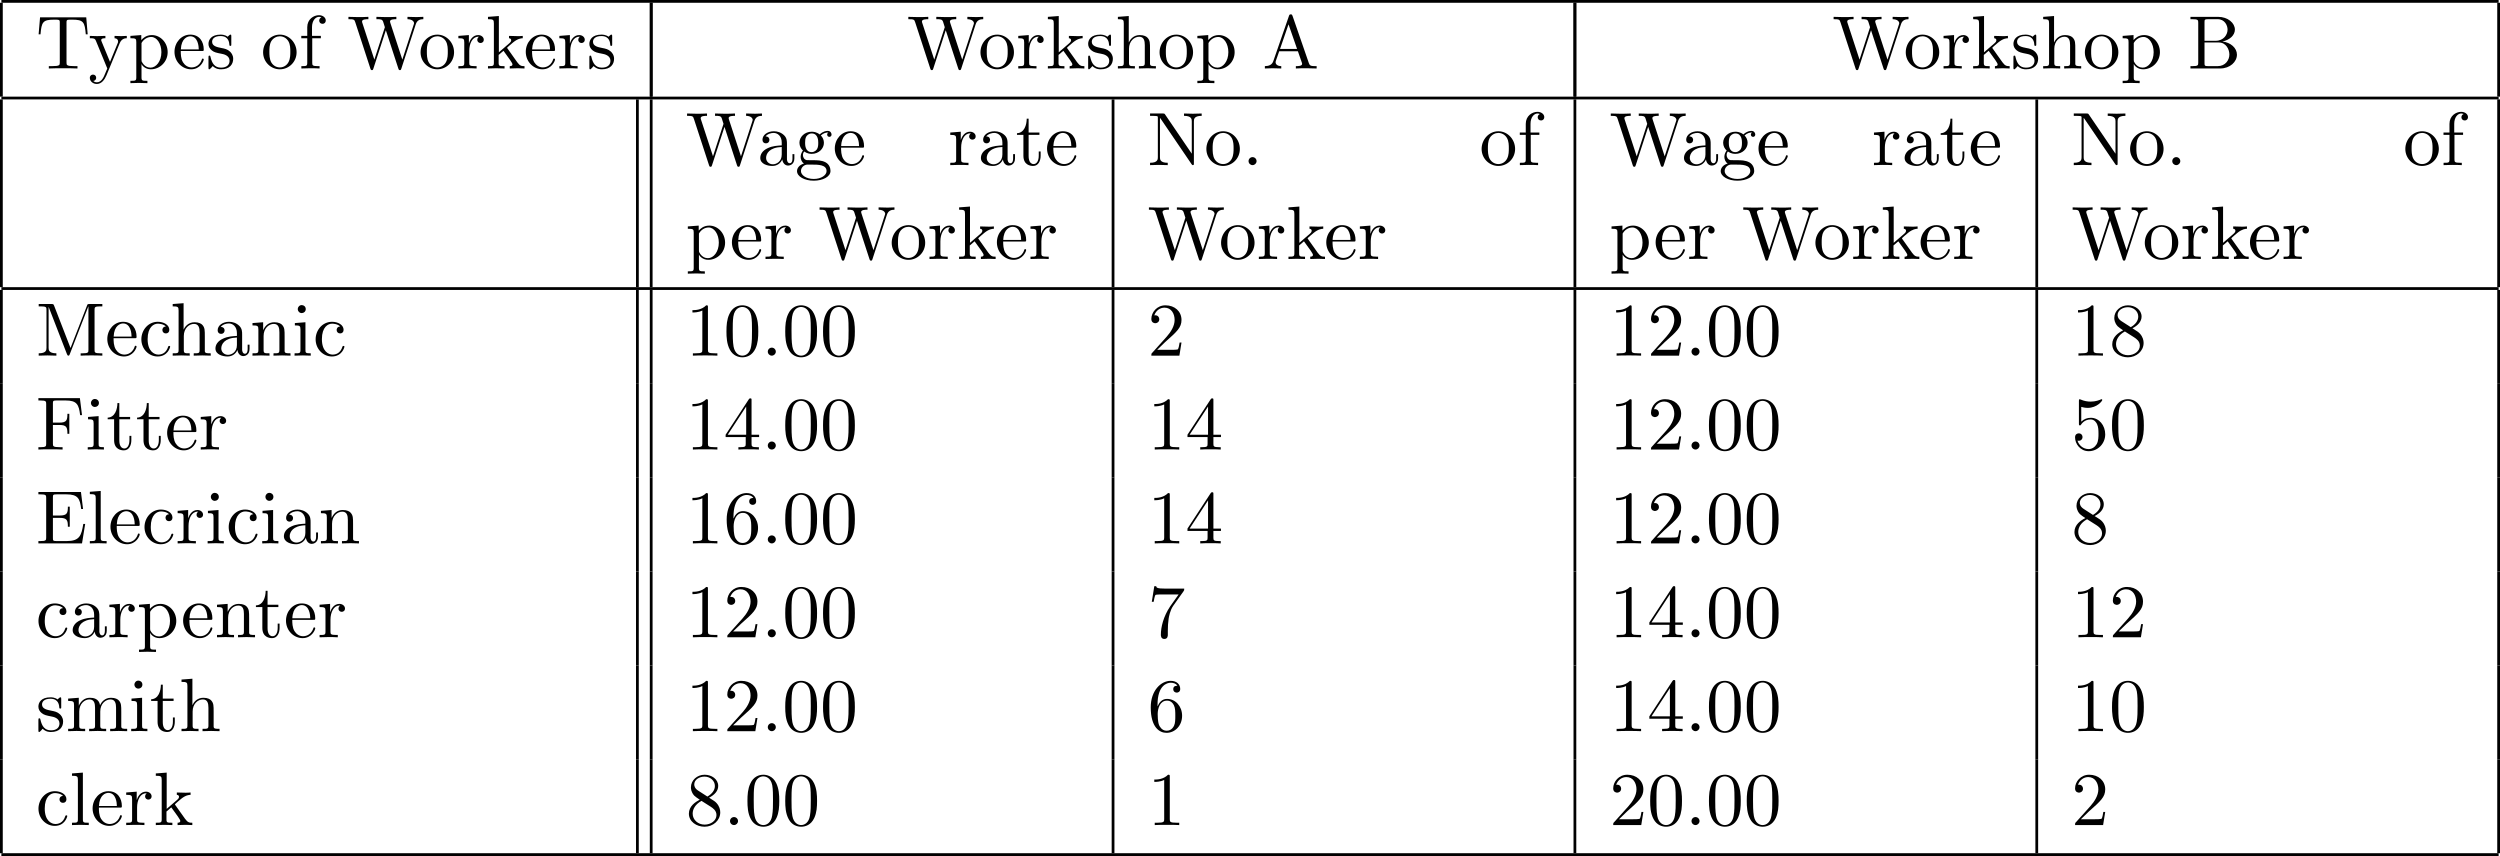 <?xml version='1.0' encoding='UTF-8'?>
<!-- This file was generated by dvisvgm 2.13.3 -->
<svg version='1.1' xmlns='http://www.w3.org/2000/svg' xmlns:xlink='http://www.w3.org/1999/xlink' width='360.802pt' height='123.537pt' viewBox='70.535 57.783 360.802 123.537'>
<defs>
<path id='g0-46' d='M2.095-.578C2.095-.895 1.833-1.156 1.516-1.156S.938-.895 .938-.578S1.2 0 1.516 0S2.095-.262 2.095-.578Z'/>
<path id='g0-48' d='M5.018-3.491C5.018-4.364 4.964-5.236 4.582-6.044C4.08-7.091 3.185-7.265 2.727-7.265C2.073-7.265 1.276-6.982 .829-5.967C.48-5.215 .425-4.364 .425-3.491C.425-2.673 .469-1.691 .916-.862C1.385 .022 2.182 .24 2.716 .24C3.305 .24 4.135 .011 4.615-1.025C4.964-1.778 5.018-2.629 5.018-3.491ZM2.716 0C2.291 0 1.647-.273 1.451-1.32C1.331-1.975 1.331-2.978 1.331-3.622C1.331-4.32 1.331-5.04 1.418-5.629C1.625-6.927 2.444-7.025 2.716-7.025C3.076-7.025 3.796-6.829 4.004-5.749C4.113-5.138 4.113-4.309 4.113-3.622C4.113-2.804 4.113-2.062 3.993-1.364C3.829-.327 3.207 0 2.716 0Z'/>
<path id='g0-49' d='M3.207-6.982C3.207-7.244 3.207-7.265 2.956-7.265C2.28-6.567 1.32-6.567 .971-6.567V-6.229C1.189-6.229 1.833-6.229 2.4-6.513V-.862C2.4-.469 2.367-.338 1.385-.338H1.036V0C1.418-.033 2.367-.033 2.804-.033S4.189-.033 4.571 0V-.338H4.222C3.24-.338 3.207-.458 3.207-.862V-6.982Z'/>
<path id='g0-50' d='M1.385-.84L2.542-1.964C4.244-3.469 4.898-4.058 4.898-5.149C4.898-6.393 3.916-7.265 2.585-7.265C1.353-7.265 .545-6.262 .545-5.291C.545-4.68 1.091-4.68 1.124-4.68C1.309-4.68 1.691-4.811 1.691-5.258C1.691-5.542 1.495-5.825 1.113-5.825C1.025-5.825 1.004-5.825 .971-5.815C1.222-6.524 1.811-6.927 2.444-6.927C3.436-6.927 3.905-6.044 3.905-5.149C3.905-4.276 3.36-3.415 2.76-2.738L.665-.404C.545-.284 .545-.262 .545 0H4.593L4.898-1.898H4.625C4.571-1.571 4.495-1.091 4.385-.927C4.309-.84 3.589-.84 3.349-.84H1.385Z'/>
<path id='g0-52' d='M3.207-1.8V-.851C3.207-.458 3.185-.338 2.378-.338H2.149V0C2.596-.033 3.164-.033 3.622-.033S4.658-.033 5.105 0V-.338H4.876C4.069-.338 4.047-.458 4.047-.851V-1.8H5.138V-2.138H4.047V-7.102C4.047-7.32 4.047-7.385 3.873-7.385C3.775-7.385 3.742-7.385 3.655-7.255L.305-2.138V-1.8H3.207ZM3.273-2.138H.611L3.273-6.207V-2.138Z'/>
<path id='g0-53' d='M4.898-2.193C4.898-3.491 4.004-4.582 2.825-4.582C2.302-4.582 1.833-4.407 1.44-4.025V-6.153C1.658-6.087 2.018-6.011 2.367-6.011C3.709-6.011 4.473-7.004 4.473-7.145C4.473-7.211 4.44-7.265 4.364-7.265C4.353-7.265 4.331-7.265 4.276-7.233C4.058-7.135 3.524-6.916 2.793-6.916C2.356-6.916 1.855-6.993 1.342-7.222C1.255-7.255 1.233-7.255 1.211-7.255C1.102-7.255 1.102-7.167 1.102-6.993V-3.764C1.102-3.567 1.102-3.48 1.255-3.48C1.331-3.48 1.353-3.513 1.396-3.578C1.516-3.753 1.92-4.342 2.804-4.342C3.371-4.342 3.644-3.84 3.731-3.644C3.905-3.24 3.927-2.815 3.927-2.269C3.927-1.887 3.927-1.233 3.665-.775C3.404-.349 3-.065 2.498-.065C1.702-.065 1.08-.644 .895-1.287C.927-1.276 .96-1.265 1.08-1.265C1.44-1.265 1.625-1.538 1.625-1.8S1.44-2.335 1.08-2.335C.927-2.335 .545-2.258 .545-1.756C.545-.818 1.298 .24 2.52 .24C3.785 .24 4.898-.807 4.898-2.193Z'/>
<path id='g0-54' d='M1.44-3.578V-3.84C1.44-6.6 2.793-6.993 3.349-6.993C3.611-6.993 4.069-6.927 4.309-6.556C4.145-6.556 3.709-6.556 3.709-6.065C3.709-5.727 3.971-5.564 4.211-5.564C4.385-5.564 4.713-5.662 4.713-6.087C4.713-6.742 4.233-7.265 3.327-7.265C1.931-7.265 .458-5.858 .458-3.447C.458-.535 1.724 .24 2.738 .24C3.949 .24 4.985-.785 4.985-2.225C4.985-3.611 4.015-4.658 2.804-4.658C2.062-4.658 1.658-4.102 1.44-3.578ZM2.738-.065C2.051-.065 1.724-.72 1.658-.884C1.462-1.396 1.462-2.269 1.462-2.465C1.462-3.316 1.811-4.407 2.793-4.407C2.967-4.407 3.469-4.407 3.807-3.731C4.004-3.327 4.004-2.771 4.004-2.236C4.004-1.713 4.004-1.167 3.818-.775C3.491-.12 2.989-.065 2.738-.065Z'/>
<path id='g0-55' d='M5.193-6.644C5.291-6.775 5.291-6.796 5.291-7.025H2.64C1.309-7.025 1.287-7.167 1.244-7.375H.971L.611-5.127H.884C.916-5.302 1.015-5.989 1.156-6.12C1.233-6.185 2.084-6.185 2.225-6.185H4.484C4.364-6.011 3.502-4.822 3.262-4.462C2.28-2.989 1.92-1.473 1.92-.36C1.92-.251 1.92 .24 2.422 .24S2.924-.251 2.924-.36V-.916C2.924-1.516 2.956-2.116 3.044-2.705C3.087-2.956 3.24-3.895 3.72-4.571L5.193-6.644Z'/>
<path id='g0-56' d='M1.778-4.985C1.276-5.313 1.233-5.684 1.233-5.869C1.233-6.535 1.942-6.993 2.716-6.993C3.513-6.993 4.211-6.425 4.211-5.64C4.211-5.018 3.785-4.495 3.131-4.113L1.778-4.985ZM3.371-3.949C4.156-4.353 4.691-4.92 4.691-5.64C4.691-6.644 3.72-7.265 2.727-7.265C1.636-7.265 .753-6.458 .753-5.444C.753-5.247 .775-4.756 1.233-4.244C1.353-4.113 1.756-3.84 2.029-3.655C1.396-3.338 .458-2.727 .458-1.647C.458-.491 1.571 .24 2.716 .24C3.949 .24 4.985-.665 4.985-1.833C4.985-2.225 4.865-2.716 4.451-3.175C4.244-3.404 4.069-3.513 3.371-3.949ZM2.28-3.491L3.622-2.64C3.927-2.433 4.44-2.105 4.44-1.44C4.44-.633 3.622-.065 2.727-.065C1.789-.065 1.004-.742 1.004-1.647C1.004-2.28 1.353-2.978 2.28-3.491Z'/>
<path id='g0-65' d='M4.342-7.593C4.287-7.735 4.265-7.811 4.091-7.811S3.884-7.745 3.829-7.593L1.571-1.069C1.375-.513 .938-.349 .349-.338V0C.6-.011 1.069-.033 1.462-.033C1.8-.033 2.367-.011 2.716 0V-.338C2.171-.338 1.898-.611 1.898-.895C1.898-.927 1.909-1.036 1.92-1.058L2.422-2.487H5.116L5.695-.818C5.705-.775 5.727-.709 5.727-.665C5.727-.338 5.116-.338 4.822-.338V0C5.215-.033 5.978-.033 6.393-.033C6.862-.033 7.364-.022 7.822 0V-.338H7.625C6.971-.338 6.818-.415 6.698-.775L4.342-7.593ZM3.764-6.371L4.996-2.825H2.542L3.764-6.371Z'/>
<path id='g0-66' d='M2.422-3.993V-6.676C2.422-7.036 2.444-7.113 2.956-7.113H4.309C5.367-7.113 5.749-6.185 5.749-5.607C5.749-4.909 5.215-3.993 4.004-3.993H2.422ZM4.996-3.895C6.055-4.102 6.807-4.8 6.807-5.607C6.807-6.556 5.804-7.451 4.385-7.451H.393V-7.113H.655C1.495-7.113 1.516-6.993 1.516-6.6V-.851C1.516-.458 1.495-.338 .655-.338H.393V0H4.669C6.12 0 7.102-.971 7.102-1.996C7.102-2.945 6.207-3.764 4.996-3.895ZM4.32-.338H2.956C2.444-.338 2.422-.415 2.422-.775V-3.753H4.473C5.553-3.753 6.011-2.738 6.011-2.007C6.011-1.233 5.444-.338 4.32-.338Z'/>
<path id='g0-69' d='M1.484-.851C1.484-.458 1.462-.338 .622-.338H.36V0H6.655L7.113-2.815H6.84C6.567-1.135 6.316-.338 4.44-.338H2.989C2.476-.338 2.455-.415 2.455-.775V-3.687H3.436C4.495-3.687 4.615-3.338 4.615-2.411H4.887V-5.302H4.615C4.615-4.364 4.495-4.025 3.436-4.025H2.455V-6.644C2.455-7.004 2.476-7.08 2.989-7.08H4.396C6.065-7.08 6.36-6.48 6.535-4.964H6.807L6.502-7.418H.36V-7.08H.622C1.462-7.08 1.484-6.96 1.484-6.567V-.851Z'/>
<path id='g0-70' d='M6.349-7.418H.36V-7.08H.622C1.462-7.08 1.484-6.96 1.484-6.567V-.851C1.484-.458 1.462-.338 .622-.338H.36V0C.742-.033 1.593-.033 2.018-.033C2.465-.033 3.458-.033 3.851 0V-.338H3.491C2.455-.338 2.455-.48 2.455-.862V-3.545H3.393C4.44-3.545 4.549-3.196 4.549-2.269H4.822V-5.16H4.549C4.549-4.244 4.44-3.884 3.393-3.884H2.455V-6.644C2.455-7.004 2.476-7.08 2.989-7.08H4.298C5.935-7.08 6.207-6.469 6.382-4.964H6.655L6.349-7.418Z'/>
<path id='g0-77' d='M2.629-7.211C2.531-7.451 2.498-7.451 2.247-7.451H.404V-7.113H.665C1.505-7.113 1.527-6.993 1.527-6.6V-1.145C1.527-.851 1.527-.338 .404-.338V0C.785-.011 1.32-.033 1.68-.033S2.575-.011 2.956 0V-.338C1.833-.338 1.833-.851 1.833-1.145V-7.025H1.844L4.473-.24C4.527-.098 4.582 0 4.691 0C4.811 0 4.844-.087 4.887-.207L7.571-7.113H7.582V-.851C7.582-.458 7.56-.338 6.72-.338H6.458V0C6.862-.033 7.604-.033 8.029-.033S9.185-.033 9.589 0V-.338H9.327C8.487-.338 8.465-.458 8.465-.851V-6.6C8.465-6.993 8.487-7.113 9.327-7.113H9.589V-7.451H7.745C7.462-7.451 7.462-7.44 7.385-7.244L4.996-1.102L2.629-7.211Z'/>
<path id='g0-78' d='M2.531-7.309C2.433-7.44 2.422-7.451 2.215-7.451H.36V-7.113H.676C.84-7.113 1.058-7.102 1.222-7.091C1.473-7.058 1.484-7.047 1.484-6.84V-1.145C1.484-.851 1.484-.338 .36-.338V0C.742-.011 1.276-.033 1.636-.033S2.531-.011 2.913 0V-.338C1.789-.338 1.789-.851 1.789-1.145V-6.818C1.844-6.764 1.855-6.753 1.898-6.687L6.349-.142C6.447-.011 6.458 0 6.535 0C6.687 0 6.687-.076 6.687-.284V-6.305C6.687-6.6 6.687-7.113 7.811-7.113V-7.451C7.429-7.44 6.895-7.418 6.535-7.418S5.64-7.44 5.258-7.451V-7.113C6.382-7.113 6.382-6.6 6.382-6.305V-1.647L2.531-7.309Z'/>
<path id='g0-84' d='M7.265-7.385H.6L.393-4.931H.665C.818-6.687 .982-7.047 2.629-7.047C2.825-7.047 3.109-7.047 3.218-7.025C3.447-6.982 3.447-6.862 3.447-6.611V-.862C3.447-.491 3.447-.338 2.302-.338H1.865V0C2.313-.033 3.425-.033 3.927-.033S5.553-.033 6 0V-.338H5.564C4.418-.338 4.418-.491 4.418-.862V-6.611C4.418-6.829 4.418-6.982 4.615-7.025C4.735-7.047 5.029-7.047 5.236-7.047C6.884-7.047 7.047-6.687 7.2-4.931H7.473L7.265-7.385Z'/>
<path id='g0-87' d='M9.916-6.382C10.113-7.004 10.582-7.113 11.007-7.113V-7.451C10.68-7.429 10.342-7.418 10.015-7.418C9.698-7.418 9-7.44 8.716-7.451V-7.113C9.447-7.102 9.665-6.742 9.665-6.535C9.665-6.469 9.633-6.382 9.611-6.316L7.975-1.276L6.229-6.622C6.218-6.665 6.196-6.731 6.196-6.785C6.196-7.113 6.829-7.113 7.113-7.113V-7.451C6.72-7.418 5.978-7.418 5.564-7.418S4.68-7.44 4.233-7.451V-7.113C4.855-7.113 5.084-7.113 5.215-6.72L5.455-5.956L3.938-1.276L2.182-6.644C2.171-6.676 2.16-6.753 2.16-6.785C2.16-7.113 2.793-7.113 3.076-7.113V-7.451C2.684-7.418 1.942-7.418 1.527-7.418S.644-7.44 .196-7.451V-7.113C1.015-7.113 1.058-7.058 1.189-6.655L3.371 .033C3.404 .131 3.436 .24 3.578 .24C3.731 .24 3.753 .164 3.796 .022L5.596-5.52L7.407 .033C7.44 .131 7.473 .24 7.615 .24C7.767 .24 7.789 .164 7.833 .022L9.916-6.382Z'/>
<path id='g0-97' d='M3.633-.829C3.676-.393 3.971 .065 4.484 .065C4.713 .065 5.378-.087 5.378-.971V-1.582H5.105V-.971C5.105-.338 4.833-.273 4.713-.273C4.353-.273 4.309-.764 4.309-.818V-3C4.309-3.458 4.309-3.884 3.916-4.287C3.491-4.713 2.945-4.887 2.422-4.887C1.527-4.887 .775-4.375 .775-3.655C.775-3.327 .993-3.142 1.276-3.142C1.582-3.142 1.778-3.36 1.778-3.644C1.778-3.775 1.724-4.135 1.222-4.145C1.516-4.527 2.051-4.647 2.4-4.647C2.935-4.647 3.556-4.222 3.556-3.251V-2.847C3-2.815 2.236-2.782 1.549-2.455C.731-2.084 .458-1.516 .458-1.036C.458-.153 1.516 .12 2.204 .12C2.924 .12 3.425-.316 3.633-.829ZM3.556-2.618V-1.527C3.556-.491 2.771-.12 2.28-.12C1.745-.12 1.298-.502 1.298-1.047C1.298-1.647 1.756-2.553 3.556-2.618Z'/>
<path id='g0-99' d='M1.276-2.378C1.276-4.156 2.171-4.615 2.749-4.615C2.847-4.615 3.535-4.604 3.916-4.211C3.469-4.178 3.404-3.851 3.404-3.709C3.404-3.425 3.6-3.207 3.905-3.207C4.189-3.207 4.407-3.393 4.407-3.72C4.407-4.462 3.578-4.887 2.738-4.887C1.375-4.887 .371-3.709 .371-2.356C.371-.96 1.451 .12 2.716 .12C4.178 .12 4.527-1.189 4.527-1.298S4.418-1.407 4.385-1.407C4.287-1.407 4.265-1.364 4.244-1.298C3.927-.284 3.218-.153 2.815-.153C2.236-.153 1.276-.622 1.276-2.378Z'/>
<path id='g0-101' d='M1.222-2.749C1.287-4.375 2.204-4.647 2.575-4.647C3.698-4.647 3.807-3.175 3.807-2.749H1.222ZM1.211-2.52H4.255C4.495-2.52 4.527-2.52 4.527-2.749C4.527-3.829 3.938-4.887 2.575-4.887C1.309-4.887 .305-3.764 .305-2.4C.305-.938 1.451 .12 2.705 .12C4.036 .12 4.527-1.091 4.527-1.298C4.527-1.407 4.44-1.429 4.385-1.429C4.287-1.429 4.265-1.364 4.244-1.276C3.862-.153 2.88-.153 2.771-.153C2.225-.153 1.789-.48 1.538-.884C1.211-1.407 1.211-2.127 1.211-2.52Z'/>
<path id='g0-102' d='M1.909-4.702V-5.967C1.909-6.927 2.433-7.451 2.913-7.451C2.945-7.451 3.109-7.451 3.273-7.375C3.142-7.331 2.945-7.189 2.945-6.916C2.945-6.665 3.12-6.447 3.415-6.447C3.731-6.447 3.895-6.665 3.895-6.927C3.895-7.331 3.491-7.691 2.913-7.691C2.149-7.691 1.222-7.113 1.222-5.956V-4.702H.36V-4.364H1.222V-.829C1.222-.338 1.102-.338 .371-.338V0C.796-.011 1.309-.033 1.615-.033C2.051-.033 2.564-.033 3 0V-.338H2.771C1.964-.338 1.942-.458 1.942-.851V-4.364H3.185V-4.702H1.909Z'/>
<path id='g0-103' d='M2.422-1.876C1.473-1.876 1.473-2.967 1.473-3.218C1.473-3.513 1.484-3.862 1.647-4.135C1.735-4.265 1.985-4.571 2.422-4.571C3.371-4.571 3.371-3.48 3.371-3.229C3.371-2.935 3.36-2.585 3.196-2.313C3.109-2.182 2.858-1.876 2.422-1.876ZM1.156-1.451C1.156-1.495 1.156-1.745 1.342-1.964C1.767-1.658 2.215-1.625 2.422-1.625C3.436-1.625 4.189-2.378 4.189-3.218C4.189-3.622 4.015-4.025 3.742-4.276C4.135-4.647 4.527-4.702 4.724-4.702C4.745-4.702 4.8-4.702 4.833-4.691C4.713-4.647 4.658-4.527 4.658-4.396C4.658-4.211 4.8-4.08 4.975-4.08C5.084-4.08 5.291-4.156 5.291-4.407C5.291-4.593 5.16-4.942 4.735-4.942C4.516-4.942 4.036-4.876 3.578-4.429C3.12-4.789 2.662-4.822 2.422-4.822C1.407-4.822 .655-4.069 .655-3.229C.655-2.749 .895-2.335 1.167-2.105C1.025-1.942 .829-1.582 .829-1.2C.829-.862 .971-.447 1.309-.229C.655-.044 .305 .425 .305 .862C.305 1.647 1.385 2.247 2.716 2.247C4.004 2.247 5.138 1.691 5.138 .84C5.138 .458 4.985-.098 4.429-.404C3.851-.709 3.218-.709 2.553-.709C2.28-.709 1.811-.709 1.735-.72C1.385-.764 1.156-1.102 1.156-1.451ZM2.727 1.996C1.625 1.996 .873 1.44 .873 .862C.873 .36 1.287-.044 1.767-.076H2.411C3.349-.076 4.571-.076 4.571 .862C4.571 1.451 3.796 1.996 2.727 1.996Z'/>
<path id='g0-104' d='M1.2-.829C1.2-.338 1.08-.338 .349-.338V0C.731-.011 1.287-.033 1.582-.033C1.865-.033 2.433-.011 2.804 0V-.338C2.073-.338 1.953-.338 1.953-.829V-2.836C1.953-3.971 2.727-4.582 3.425-4.582C4.113-4.582 4.233-3.993 4.233-3.371V-.829C4.233-.338 4.113-.338 3.382-.338V0C3.764-.011 4.32-.033 4.615-.033C4.898-.033 5.465-.011 5.836 0V-.338C5.269-.338 4.996-.338 4.985-.665V-2.749C4.985-3.687 4.985-4.025 4.647-4.418C4.495-4.604 4.135-4.822 3.502-4.822C2.585-4.822 2.105-4.167 1.92-3.753V-7.571L.349-7.451V-7.113C1.113-7.113 1.2-7.036 1.2-6.502V-.829Z'/>
<path id='g0-105' d='M1.931-4.822L.404-4.702V-4.364C1.113-4.364 1.211-4.298 1.211-3.764V-.829C1.211-.338 1.091-.338 .36-.338V0C.709-.011 1.298-.033 1.56-.033C1.942-.033 2.324-.011 2.695 0V-.338C1.975-.338 1.931-.393 1.931-.818V-4.822ZM1.975-6.72C1.975-7.069 1.702-7.298 1.396-7.298C1.058-7.298 .818-7.004 .818-6.72C.818-6.425 1.058-6.142 1.396-6.142C1.702-6.142 1.975-6.371 1.975-6.72Z'/>
<path id='g0-107' d='M1.156-.829C1.156-.338 1.036-.338 .305-.338V0C.665-.011 1.178-.033 1.495-.033C1.822-.033 2.258-.022 2.695 0V-.338C1.964-.338 1.844-.338 1.844-.829V-1.953L2.542-2.553C3.382-1.396 3.84-.785 3.84-.589C3.84-.382 3.655-.338 3.447-.338V0C3.753-.011 4.396-.033 4.625-.033C4.942-.033 5.258-.022 5.575 0V-.338C5.171-.338 4.931-.338 4.516-.916L3.131-2.869C3.12-2.891 3.065-2.956 3.065-2.989C3.065-3.033 3.84-3.687 3.949-3.775C4.636-4.331 5.095-4.353 5.324-4.364V-4.702C5.007-4.669 4.865-4.669 4.56-4.669C4.167-4.669 3.491-4.691 3.338-4.702V-4.364C3.545-4.353 3.655-4.233 3.655-4.091C3.655-3.873 3.502-3.742 3.415-3.665L1.876-2.335V-7.571L.305-7.451V-7.113C1.069-7.113 1.156-7.036 1.156-6.502V-.829Z'/>
<path id='g0-108' d='M1.931-7.571L.36-7.451V-7.113C1.124-7.113 1.211-7.036 1.211-6.502V-.829C1.211-.338 1.091-.338 .36-.338V0C.72-.011 1.298-.033 1.571-.033S2.378-.011 2.782 0V-.338C2.051-.338 1.931-.338 1.931-.829V-7.571Z'/>
<path id='g0-109' d='M1.2-3.753V-.829C1.2-.338 1.08-.338 .349-.338V0C.731-.011 1.287-.033 1.582-.033C1.865-.033 2.433-.011 2.804 0V-.338C2.073-.338 1.953-.338 1.953-.829V-2.836C1.953-3.971 2.727-4.582 3.425-4.582C4.113-4.582 4.233-3.993 4.233-3.371V-.829C4.233-.338 4.113-.338 3.382-.338V0C3.764-.011 4.32-.033 4.615-.033C4.898-.033 5.465-.011 5.836 0V-.338C5.105-.338 4.985-.338 4.985-.829V-2.836C4.985-3.971 5.76-4.582 6.458-4.582C7.145-4.582 7.265-3.993 7.265-3.371V-.829C7.265-.338 7.145-.338 6.415-.338V0C6.796-.011 7.353-.033 7.647-.033C7.931-.033 8.498-.011 8.869 0V-.338C8.302-.338 8.029-.338 8.018-.665V-2.749C8.018-3.687 8.018-4.025 7.68-4.418C7.527-4.604 7.167-4.822 6.535-4.822C5.618-4.822 5.138-4.167 4.953-3.753C4.8-4.702 3.993-4.822 3.502-4.822C2.705-4.822 2.193-4.353 1.887-3.676V-4.822L.349-4.702V-4.364C1.113-4.364 1.2-4.287 1.2-3.753Z'/>
<path id='g0-110' d='M1.2-3.753V-.829C1.2-.338 1.08-.338 .349-.338V0C.731-.011 1.287-.033 1.582-.033C1.865-.033 2.433-.011 2.804 0V-.338C2.073-.338 1.953-.338 1.953-.829V-2.836C1.953-3.971 2.727-4.582 3.425-4.582C4.113-4.582 4.233-3.993 4.233-3.371V-.829C4.233-.338 4.113-.338 3.382-.338V0C3.764-.011 4.32-.033 4.615-.033C4.898-.033 5.465-.011 5.836 0V-.338C5.269-.338 4.996-.338 4.985-.665V-2.749C4.985-3.687 4.985-4.025 4.647-4.418C4.495-4.604 4.135-4.822 3.502-4.822C2.705-4.822 2.193-4.353 1.887-3.676V-4.822L.349-4.702V-4.364C1.113-4.364 1.2-4.287 1.2-3.753Z'/>
<path id='g0-111' d='M5.138-2.335C5.138-3.731 4.047-4.887 2.727-4.887C1.364-4.887 .305-3.698 .305-2.335C.305-.927 1.44 .12 2.716 .12C4.036 .12 5.138-.949 5.138-2.335ZM2.727-.153C2.258-.153 1.778-.382 1.484-.884C1.211-1.364 1.211-2.029 1.211-2.422C1.211-2.847 1.211-3.436 1.473-3.916C1.767-4.418 2.28-4.647 2.716-4.647C3.196-4.647 3.665-4.407 3.949-3.938S4.233-2.836 4.233-2.422C4.233-2.029 4.233-1.44 3.993-.96C3.753-.469 3.273-.153 2.727-.153Z'/>
<path id='g0-112' d='M1.876-4.102V-4.822L.305-4.702V-4.364C1.08-4.364 1.156-4.298 1.156-3.818V1.287C1.156 1.778 1.036 1.778 .305 1.778V2.116C.676 2.105 1.244 2.084 1.527 2.084C1.822 2.084 2.378 2.105 2.76 2.116V1.778C2.029 1.778 1.909 1.778 1.909 1.287V-.545V-.644C1.964-.469 2.422 .12 3.251 .12C4.549 .12 5.684-.949 5.684-2.356C5.684-3.742 4.625-4.822 3.404-4.822C2.553-4.822 2.095-4.342 1.876-4.102ZM1.909-1.244V-3.676C2.225-4.233 2.76-4.549 3.316-4.549C4.113-4.549 4.778-3.589 4.778-2.356C4.778-1.036 4.015-.12 3.207-.12C2.771-.12 2.356-.338 2.062-.785C1.909-1.015 1.909-1.025 1.909-1.244Z'/>
<path id='g0-114' d='M1.822-3.622V-4.822L.305-4.702V-4.364C1.069-4.364 1.156-4.287 1.156-3.753V-.829C1.156-.338 1.036-.338 .305-.338V0C.731-.011 1.244-.033 1.549-.033C1.985-.033 2.498-.033 2.935 0V-.338H2.705C1.898-.338 1.876-.458 1.876-.851V-2.531C1.876-3.611 2.335-4.582 3.164-4.582C3.24-4.582 3.262-4.582 3.284-4.571C3.251-4.56 3.033-4.429 3.033-4.145C3.033-3.84 3.262-3.676 3.502-3.676C3.698-3.676 3.971-3.807 3.971-4.156S3.633-4.822 3.164-4.822C2.367-4.822 1.975-4.091 1.822-3.622Z'/>
<path id='g0-115' d='M2.269-2.116C2.509-2.073 3.404-1.898 3.404-1.113C3.404-.556 3.022-.12 2.171-.12C1.255-.12 .862-.742 .655-1.669C.622-1.811 .611-1.855 .502-1.855C.36-1.855 .36-1.778 .36-1.582V-.142C.36 .044 .36 .12 .48 .12C.535 .12 .545 .109 .753-.098C.775-.12 .775-.142 .971-.349C1.451 .109 1.942 .12 2.171 .12C3.425 .12 3.927-.611 3.927-1.396C3.927-1.975 3.6-2.302 3.469-2.433C3.109-2.782 2.684-2.869 2.225-2.956C1.615-3.076 .884-3.218 .884-3.851C.884-4.233 1.167-4.68 2.105-4.68C3.305-4.68 3.36-3.698 3.382-3.36C3.393-3.262 3.491-3.262 3.513-3.262C3.655-3.262 3.655-3.316 3.655-3.524V-4.625C3.655-4.811 3.655-4.887 3.535-4.887C3.48-4.887 3.458-4.887 3.316-4.756C3.284-4.713 3.175-4.615 3.131-4.582C2.716-4.887 2.269-4.887 2.105-4.887C.775-4.887 .36-4.156 .36-3.545C.36-3.164 .535-2.858 .829-2.618C1.178-2.335 1.484-2.269 2.269-2.116Z'/>
<path id='g0-116' d='M1.887-4.364H3.447V-4.702H1.887V-6.709H1.615C1.604-5.815 1.276-4.647 .207-4.604V-4.364H1.135V-1.353C1.135-.011 2.149 .12 2.542 .12C3.316 .12 3.622-.655 3.622-1.353V-1.975H3.349V-1.375C3.349-.567 3.022-.153 2.618-.153C1.887-.153 1.887-1.145 1.887-1.331V-4.364Z'/>
<path id='g0-121' d='M4.527-3.665C4.811-4.353 5.367-4.364 5.542-4.364V-4.702C5.291-4.68 4.975-4.669 4.724-4.669C4.527-4.669 4.015-4.691 3.775-4.702V-4.364C4.113-4.353 4.287-4.167 4.287-3.895C4.287-3.785 4.276-3.764 4.222-3.633L3.12-.949L1.909-3.884C1.865-3.993 1.844-4.036 1.844-4.08C1.844-4.364 2.247-4.364 2.455-4.364V-4.702C2.171-4.691 1.451-4.669 1.265-4.669C.971-4.669 .535-4.68 .207-4.702V-4.364C.731-4.364 .938-4.364 1.091-3.982L2.727 0C2.673 .142 2.52 .502 2.455 .644C2.215 1.244 1.909 1.996 1.211 1.996C1.156 1.996 .905 1.996 .698 1.8C1.036 1.756 1.124 1.516 1.124 1.342C1.124 1.058 .916 .884 .665 .884C.447 .884 .207 1.025 .207 1.353C.207 1.844 .665 2.236 1.211 2.236C1.898 2.236 2.345 1.615 2.607 .993L4.527-3.665Z'/>
</defs>
<g id='page1'>
<rect x='70.735' y='57.783' height='.399' width='360.403'/>
<rect x='70.535' y='58.182' height='13.549' width='.399'/>
<use x='75.716' y='67.666' xlink:href='#g0-84'/>
<use x='83.292' y='67.666' xlink:href='#g0-121'/>
<use x='89.049' y='67.666' xlink:href='#g0-112'/>
<use x='95.413' y='67.666' xlink:href='#g0-101'/>
<use x='100.262' y='67.666' xlink:href='#g0-115'/>
<use x='108.201' y='67.666' xlink:href='#g0-111'/>
<use x='113.656' y='67.666' xlink:href='#g0-102'/>
<use x='120.625' y='67.666' xlink:href='#g0-87'/>
<use x='130.928' y='67.666' xlink:href='#g0-111'/>
<use x='136.383' y='67.666' xlink:href='#g0-114'/>
<use x='140.656' y='67.666' xlink:href='#g0-107'/>
<use x='146.11' y='67.666' xlink:href='#g0-101'/>
<use x='150.959' y='67.666' xlink:href='#g0-114'/>
<use x='155.231' y='67.666' xlink:href='#g0-115'/>
<rect x='164.316' y='58.182' height='13.549' width='.399'/>
<rect x='164.316' y='58.182' height='13.549' width='.399'/>
<use x='201.429' y='67.666' xlink:href='#g0-87'/>
<use x='211.732' y='67.666' xlink:href='#g0-111'/>
<use x='217.186' y='67.666' xlink:href='#g0-114'/>
<use x='221.459' y='67.666' xlink:href='#g0-107'/>
<use x='227.217' y='67.666' xlink:href='#g0-115'/>
<use x='231.52' y='67.666' xlink:href='#g0-104'/>
<use x='237.58' y='67.666' xlink:href='#g0-111'/>
<use x='243.035' y='67.666' xlink:href='#g0-112'/>
<use x='252.732' y='67.666' xlink:href='#g0-65'/>
<rect x='297.627' y='58.182' height='13.549' width='.399'/>
<rect x='297.627' y='58.182' height='13.549' width='.399'/>
<use x='334.967' y='67.666' xlink:href='#g0-87'/>
<use x='345.27' y='67.666' xlink:href='#g0-111'/>
<use x='350.725' y='67.666' xlink:href='#g0-114'/>
<use x='354.997' y='67.666' xlink:href='#g0-107'/>
<use x='360.755' y='67.666' xlink:href='#g0-115'/>
<use x='365.058' y='67.666' xlink:href='#g0-104'/>
<use x='371.119' y='67.666' xlink:href='#g0-111'/>
<use x='376.573' y='67.666' xlink:href='#g0-112'/>
<use x='386.27' y='67.666' xlink:href='#g0-66'/>
<rect x='430.939' y='58.182' height='13.549' width='.399'/>
<rect x='70.735' y='71.731' height='.399' width='360.403'/>
<rect x='70.535' y='72.129' height='27.098' width='.399'/>
<rect x='162.324' y='72.129' height='27.098' width='.399'/>
<rect x='164.316' y='72.129' height='27.098' width='.399'/>
<use x='169.497' y='81.614' xlink:href='#g0-87'/>
<use x='179.8' y='81.614' xlink:href='#g0-97'/>
<use x='185.255' y='81.614' xlink:href='#g0-103'/>
<use x='190.709' y='81.614' xlink:href='#g0-101'/>
<use x='207.372' y='81.614' xlink:href='#g0-114'/>
<use x='211.644' y='81.614' xlink:href='#g0-97'/>
<use x='217.099' y='81.614' xlink:href='#g0-116'/>
<use x='221.341' y='81.614' xlink:href='#g0-101'/>
<use x='169.497' y='95.163' xlink:href='#g0-112'/>
<use x='175.861' y='95.163' xlink:href='#g0-101'/>
<use x='180.709' y='95.163' xlink:href='#g0-114'/>
<use x='188.618' y='95.163' xlink:href='#g0-87'/>
<use x='198.921' y='95.163' xlink:href='#g0-111'/>
<use x='204.376' y='95.163' xlink:href='#g0-114'/>
<use x='208.649' y='95.163' xlink:href='#g0-107'/>
<use x='214.103' y='95.163' xlink:href='#g0-101'/>
<use x='218.952' y='95.163' xlink:href='#g0-114'/>
<rect x='230.972' y='72.129' height='27.098' width='.399'/>
<use x='236.152' y='81.614' xlink:href='#g0-78'/>
<use x='244.334' y='81.614' xlink:href='#g0-111'/>
<use x='249.789' y='81.614' xlink:href='#g0-46'/>
<use x='284.058' y='81.614' xlink:href='#g0-111'/>
<use x='289.512' y='81.614' xlink:href='#g0-102'/>
<use x='236.152' y='95.163' xlink:href='#g0-87'/>
<use x='246.456' y='95.163' xlink:href='#g0-111'/>
<use x='251.91' y='95.163' xlink:href='#g0-114'/>
<use x='256.183' y='95.163' xlink:href='#g0-107'/>
<use x='261.637' y='95.163' xlink:href='#g0-101'/>
<use x='266.486' y='95.163' xlink:href='#g0-114'/>
<rect x='297.627' y='72.129' height='27.098' width='.399'/>
<use x='302.808' y='81.614' xlink:href='#g0-87'/>
<use x='313.111' y='81.614' xlink:href='#g0-97'/>
<use x='318.566' y='81.614' xlink:href='#g0-103'/>
<use x='324.02' y='81.614' xlink:href='#g0-101'/>
<use x='340.683' y='81.614' xlink:href='#g0-114'/>
<use x='344.956' y='81.614' xlink:href='#g0-97'/>
<use x='350.41' y='81.614' xlink:href='#g0-116'/>
<use x='354.653' y='81.614' xlink:href='#g0-101'/>
<use x='302.808' y='95.163' xlink:href='#g0-112'/>
<use x='309.172' y='95.163' xlink:href='#g0-101'/>
<use x='314.02' y='95.163' xlink:href='#g0-114'/>
<use x='321.929' y='95.163' xlink:href='#g0-87'/>
<use x='332.232' y='95.163' xlink:href='#g0-111'/>
<use x='337.687' y='95.163' xlink:href='#g0-114'/>
<use x='341.96' y='95.163' xlink:href='#g0-107'/>
<use x='347.414' y='95.163' xlink:href='#g0-101'/>
<use x='352.263' y='95.163' xlink:href='#g0-114'/>
<rect x='364.283' y='72.129' height='27.098' width='.399'/>
<use x='369.464' y='81.614' xlink:href='#g0-78'/>
<use x='377.645' y='81.614' xlink:href='#g0-111'/>
<use x='383.1' y='81.614' xlink:href='#g0-46'/>
<use x='417.369' y='81.614' xlink:href='#g0-111'/>
<use x='422.823' y='81.614' xlink:href='#g0-102'/>
<use x='369.464' y='95.163' xlink:href='#g0-87'/>
<use x='379.767' y='95.163' xlink:href='#g0-111'/>
<use x='385.221' y='95.163' xlink:href='#g0-114'/>
<use x='389.494' y='95.163' xlink:href='#g0-107'/>
<use x='394.948' y='95.163' xlink:href='#g0-101'/>
<use x='399.797' y='95.163' xlink:href='#g0-114'/>
<rect x='430.939' y='72.129' height='27.098' width='.399'/>
<rect x='70.735' y='99.228' height='.399' width='360.403'/>
<rect x='70.535' y='99.626' height='13.549' width='.399'/>
<use x='75.716' y='109.111' xlink:href='#g0-77'/>
<use x='85.716' y='109.111' xlink:href='#g0-101'/>
<use x='90.565' y='109.111' xlink:href='#g0-99'/>
<use x='95.11' y='109.111' xlink:href='#g0-104'/>
<use x='101.171' y='109.111' xlink:href='#g0-97'/>
<use x='106.625' y='109.111' xlink:href='#g0-110'/>
<use x='112.686' y='109.111' xlink:href='#g0-105'/>
<use x='115.716' y='109.111' xlink:href='#g0-99'/>
<rect x='162.324' y='99.626' height='13.549' width='.399'/>
<rect x='164.316' y='99.626' height='13.549' width='.399'/>
<use x='169.497' y='109.111' xlink:href='#g0-49'/>
<use x='174.952' y='109.111' xlink:href='#g0-48'/>
<use x='180.406' y='109.111' xlink:href='#g0-46'/>
<use x='183.436' y='109.111' xlink:href='#g0-48'/>
<use x='188.891' y='109.111' xlink:href='#g0-48'/>
<rect x='230.972' y='99.626' height='13.549' width='.399'/>
<use x='236.152' y='109.111' xlink:href='#g0-50'/>
<rect x='297.627' y='99.626' height='13.549' width='.399'/>
<use x='302.808' y='109.111' xlink:href='#g0-49'/>
<use x='308.263' y='109.111' xlink:href='#g0-50'/>
<use x='313.717' y='109.111' xlink:href='#g0-46'/>
<use x='316.747' y='109.111' xlink:href='#g0-48'/>
<use x='322.202' y='109.111' xlink:href='#g0-48'/>
<rect x='364.283' y='99.626' height='13.549' width='.399'/>
<use x='369.464' y='109.111' xlink:href='#g0-49'/>
<use x='374.918' y='109.111' xlink:href='#g0-56'/>
<rect x='430.939' y='99.626' height='13.549' width='.399'/>
<rect x='70.535' y='113.176' height='13.549' width='.399'/>
<use x='75.716' y='122.66' xlink:href='#g0-70'/>
<use x='82.837' y='122.66' xlink:href='#g0-105'/>
<use x='85.868' y='122.66' xlink:href='#g0-116'/>
<use x='90.11' y='122.66' xlink:href='#g0-116'/>
<use x='94.352' y='122.66' xlink:href='#g0-101'/>
<use x='99.201' y='122.66' xlink:href='#g0-114'/>
<rect x='162.324' y='113.176' height='13.549' width='.399'/>
<rect x='164.316' y='113.176' height='13.549' width='.399'/>
<use x='169.497' y='122.66' xlink:href='#g0-49'/>
<use x='174.952' y='122.66' xlink:href='#g0-52'/>
<use x='180.406' y='122.66' xlink:href='#g0-46'/>
<use x='183.436' y='122.66' xlink:href='#g0-48'/>
<use x='188.891' y='122.66' xlink:href='#g0-48'/>
<rect x='230.972' y='113.176' height='13.549' width='.399'/>
<use x='236.152' y='122.66' xlink:href='#g0-49'/>
<use x='241.607' y='122.66' xlink:href='#g0-52'/>
<rect x='297.627' y='113.176' height='13.549' width='.399'/>
<use x='302.808' y='122.66' xlink:href='#g0-49'/>
<use x='308.263' y='122.66' xlink:href='#g0-50'/>
<use x='313.717' y='122.66' xlink:href='#g0-46'/>
<use x='316.747' y='122.66' xlink:href='#g0-48'/>
<use x='322.202' y='122.66' xlink:href='#g0-48'/>
<rect x='364.283' y='113.176' height='13.549' width='.399'/>
<use x='369.464' y='122.66' xlink:href='#g0-53'/>
<use x='374.918' y='122.66' xlink:href='#g0-48'/>
<rect x='430.939' y='113.176' height='13.549' width='.399'/>
<rect x='70.535' y='126.725' height='13.549' width='.399'/>
<use x='75.716' y='136.209' xlink:href='#g0-69'/>
<use x='83.14' y='136.209' xlink:href='#g0-108'/>
<use x='86.171' y='136.209' xlink:href='#g0-101'/>
<use x='91.019' y='136.209' xlink:href='#g0-99'/>
<use x='95.868' y='136.209' xlink:href='#g0-114'/>
<use x='100.14' y='136.209' xlink:href='#g0-105'/>
<use x='103.171' y='136.209' xlink:href='#g0-99'/>
<use x='108.019' y='136.209' xlink:href='#g0-105'/>
<use x='111.049' y='136.209' xlink:href='#g0-97'/>
<use x='116.504' y='136.209' xlink:href='#g0-110'/>
<rect x='162.324' y='126.725' height='13.549' width='.399'/>
<rect x='164.316' y='126.725' height='13.549' width='.399'/>
<use x='169.497' y='136.209' xlink:href='#g0-49'/>
<use x='174.952' y='136.209' xlink:href='#g0-54'/>
<use x='180.406' y='136.209' xlink:href='#g0-46'/>
<use x='183.436' y='136.209' xlink:href='#g0-48'/>
<use x='188.891' y='136.209' xlink:href='#g0-48'/>
<rect x='230.972' y='126.725' height='13.549' width='.399'/>
<use x='236.152' y='136.209' xlink:href='#g0-49'/>
<use x='241.607' y='136.209' xlink:href='#g0-52'/>
<rect x='297.627' y='126.725' height='13.549' width='.399'/>
<use x='302.808' y='136.209' xlink:href='#g0-49'/>
<use x='308.263' y='136.209' xlink:href='#g0-50'/>
<use x='313.717' y='136.209' xlink:href='#g0-46'/>
<use x='316.747' y='136.209' xlink:href='#g0-48'/>
<use x='322.202' y='136.209' xlink:href='#g0-48'/>
<rect x='364.283' y='126.725' height='13.549' width='.399'/>
<use x='369.464' y='136.209' xlink:href='#g0-56'/>
<rect x='430.939' y='126.725' height='13.549' width='.399'/>
<rect x='70.535' y='140.274' height='13.549' width='.399'/>
<use x='75.716' y='149.758' xlink:href='#g0-99'/>
<use x='80.565' y='149.758' xlink:href='#g0-97'/>
<use x='86.019' y='149.758' xlink:href='#g0-114'/>
<use x='90.292' y='149.758' xlink:href='#g0-112'/>
<use x='96.656' y='149.758' xlink:href='#g0-101'/>
<use x='101.504' y='149.758' xlink:href='#g0-110'/>
<use x='107.262' y='149.758' xlink:href='#g0-116'/>
<use x='111.504' y='149.758' xlink:href='#g0-101'/>
<use x='116.353' y='149.758' xlink:href='#g0-114'/>
<rect x='162.324' y='140.274' height='13.549' width='.399'/>
<rect x='164.316' y='140.274' height='13.549' width='.399'/>
<use x='169.497' y='149.758' xlink:href='#g0-49'/>
<use x='174.952' y='149.758' xlink:href='#g0-50'/>
<use x='180.406' y='149.758' xlink:href='#g0-46'/>
<use x='183.436' y='149.758' xlink:href='#g0-48'/>
<use x='188.891' y='149.758' xlink:href='#g0-48'/>
<rect x='230.972' y='140.274' height='13.549' width='.399'/>
<use x='236.152' y='149.758' xlink:href='#g0-55'/>
<rect x='297.627' y='140.274' height='13.549' width='.399'/>
<use x='302.808' y='149.758' xlink:href='#g0-49'/>
<use x='308.263' y='149.758' xlink:href='#g0-52'/>
<use x='313.717' y='149.758' xlink:href='#g0-46'/>
<use x='316.747' y='149.758' xlink:href='#g0-48'/>
<use x='322.202' y='149.758' xlink:href='#g0-48'/>
<rect x='364.283' y='140.274' height='13.549' width='.399'/>
<use x='369.464' y='149.758' xlink:href='#g0-49'/>
<use x='374.918' y='149.758' xlink:href='#g0-50'/>
<rect x='430.939' y='140.274' height='13.549' width='.399'/>
<rect x='70.535' y='153.823' height='13.549' width='.399'/>
<use x='75.716' y='163.307' xlink:href='#g0-115'/>
<use x='80.019' y='163.307' xlink:href='#g0-109'/>
<use x='89.11' y='163.307' xlink:href='#g0-105'/>
<use x='92.14' y='163.307' xlink:href='#g0-116'/>
<use x='96.383' y='163.307' xlink:href='#g0-104'/>
<rect x='162.324' y='153.823' height='13.549' width='.399'/>
<rect x='164.316' y='153.823' height='13.549' width='.399'/>
<use x='169.497' y='163.307' xlink:href='#g0-49'/>
<use x='174.952' y='163.307' xlink:href='#g0-50'/>
<use x='180.406' y='163.307' xlink:href='#g0-46'/>
<use x='183.436' y='163.307' xlink:href='#g0-48'/>
<use x='188.891' y='163.307' xlink:href='#g0-48'/>
<rect x='230.972' y='153.823' height='13.549' width='.399'/>
<use x='236.152' y='163.307' xlink:href='#g0-54'/>
<rect x='297.627' y='153.823' height='13.549' width='.399'/>
<use x='302.808' y='163.307' xlink:href='#g0-49'/>
<use x='308.263' y='163.307' xlink:href='#g0-52'/>
<use x='313.717' y='163.307' xlink:href='#g0-46'/>
<use x='316.747' y='163.307' xlink:href='#g0-48'/>
<use x='322.202' y='163.307' xlink:href='#g0-48'/>
<rect x='364.283' y='153.823' height='13.549' width='.399'/>
<use x='369.464' y='163.307' xlink:href='#g0-49'/>
<use x='374.918' y='163.307' xlink:href='#g0-48'/>
<rect x='430.939' y='153.823' height='13.549' width='.399'/>
<rect x='70.535' y='167.372' height='13.549' width='.399'/>
<use x='75.716' y='176.857' xlink:href='#g0-99'/>
<use x='80.565' y='176.857' xlink:href='#g0-108'/>
<use x='83.595' y='176.857' xlink:href='#g0-101'/>
<use x='88.443' y='176.857' xlink:href='#g0-114'/>
<use x='92.716' y='176.857' xlink:href='#g0-107'/>
<rect x='162.324' y='167.372' height='13.549' width='.399'/>
<rect x='164.316' y='167.372' height='13.549' width='.399'/>
<use x='169.497' y='176.857' xlink:href='#g0-56'/>
<use x='174.952' y='176.857' xlink:href='#g0-46'/>
<use x='177.982' y='176.857' xlink:href='#g0-48'/>
<use x='183.436' y='176.857' xlink:href='#g0-48'/>
<rect x='230.972' y='167.372' height='13.549' width='.399'/>
<use x='236.152' y='176.857' xlink:href='#g0-49'/>
<rect x='297.627' y='167.372' height='13.549' width='.399'/>
<use x='302.808' y='176.857' xlink:href='#g0-50'/>
<use x='308.263' y='176.857' xlink:href='#g0-48'/>
<use x='313.717' y='176.857' xlink:href='#g0-46'/>
<use x='316.747' y='176.857' xlink:href='#g0-48'/>
<use x='322.202' y='176.857' xlink:href='#g0-48'/>
<rect x='364.283' y='167.372' height='13.549' width='.399'/>
<use x='369.464' y='176.857' xlink:href='#g0-50'/>
<rect x='430.939' y='167.372' height='13.549' width='.399'/>
<rect x='70.735' y='180.921' height='.399' width='360.403'/>
</g>
</svg><!--Rendered by QuickLaTeX.com-->